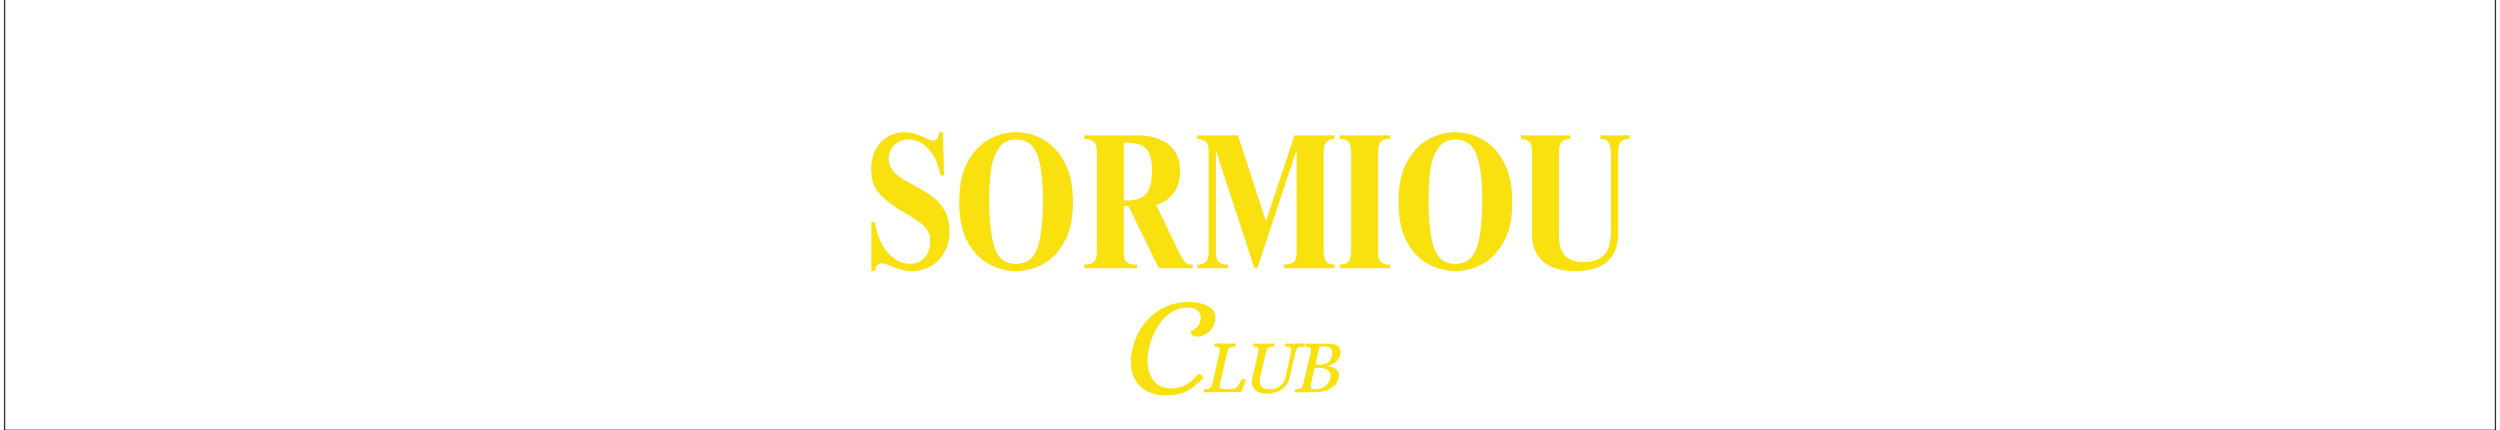 <svg version="1.0" preserveAspectRatio="xMidYMid meet" height="264" viewBox="0 0 1152 198.75" zoomAndPan="magnify" width="1535" xmlns:xlink="http://www.w3.org/1999/xlink" xmlns="http://www.w3.org/2000/svg"><rect x="0" y="0" width="1152" height="198.75" fill="#333333" stroke="none"/><defs><g></g><clipPath id="667e8b8cb9"><path clip-rule="nonzero" d="M 0.723 0 L 1151.277 0 L 1151.277 198.5 L 0.723 198.5 Z M 0.723 0"></path></clipPath></defs><g clip-path="url(#667e8b8cb9)"><path fill-rule="nonzero" fill-opacity="1" d="M 0.723 0 L 1151.277 0 L 1151.277 198.5 L 0.723 198.5 Z M 0.723 0" fill="#ffffff"></path><path fill-rule="nonzero" fill-opacity="1" d="M 0.723 0 L 1151.277 0 L 1151.277 198.5 L 0.723 198.5 Z M 0.723 0" fill="#ffffff"></path></g><g fill-opacity="1" fill="#f8e10f"><g transform="translate(398.823, 123.963)"><g><path d="M 17.641 -62.844 C 19.441 -62.844 21.004 -62.613 22.328 -62.156 C 23.648 -61.707 25.148 -61.098 26.828 -60.328 C 28.629 -59.422 29.891 -58.969 30.609 -58.969 C 31.453 -58.969 32.098 -59.266 32.547 -59.859 C 32.992 -60.461 33.336 -61.457 33.578 -62.844 L 35.203 -62.844 L 35.75 -42.859 L 34.125 -42.859 C 33.219 -47.898 31.398 -51.938 28.672 -54.969 C 25.941 -58 22.773 -59.516 19.172 -59.516 C 16.648 -59.516 14.52 -58.656 12.781 -56.938 C 11.039 -55.227 10.172 -53.082 10.172 -50.5 C 10.172 -48.645 10.664 -47.023 11.656 -45.641 C 12.645 -44.266 13.891 -43.066 15.391 -42.047 C 16.891 -41.023 18.992 -39.797 21.703 -38.359 C 25.18 -36.492 28.031 -34.766 30.25 -33.172 C 32.469 -31.586 34.359 -29.473 35.922 -26.828 C 37.484 -24.191 38.266 -20.953 38.266 -17.109 C 38.266 -13.566 37.516 -10.398 36.016 -7.609 C 34.516 -4.816 32.441 -2.625 29.797 -1.031 C 27.16 0.551 24.223 1.344 20.984 1.344 C 19.234 1.344 17.656 1.148 16.25 0.766 C 14.844 0.379 13.117 -0.203 11.078 -0.984 C 9.098 -1.828 7.719 -2.25 6.938 -2.25 C 5.312 -2.25 4.227 -1.051 3.688 1.344 L 2.156 1.344 L 2.156 -21.422 L 3.781 -21.422 C 4.32 -17.641 5.367 -14.281 6.922 -11.344 C 8.484 -8.406 10.422 -6.109 12.734 -4.453 C 15.047 -2.805 17.523 -1.984 20.172 -1.984 C 22.805 -1.984 24.992 -2.941 26.734 -4.859 C 28.473 -6.785 29.344 -9.25 29.344 -12.25 C 29.344 -14.344 28.984 -16.004 28.266 -17.234 C 27.547 -18.473 26.379 -19.723 24.766 -20.984 C 23.617 -21.879 21.066 -23.523 17.109 -25.922 L 15.125 -27.094 C 10.926 -29.613 7.703 -32.238 5.453 -34.969 C 3.203 -37.707 2.078 -41.297 2.078 -45.734 C 2.078 -49.098 2.734 -52.066 4.047 -54.641 C 5.367 -57.223 7.211 -59.234 9.578 -60.672 C 11.953 -62.117 14.641 -62.844 17.641 -62.844 Z M 17.641 -62.844"></path></g></g></g><g fill-opacity="1" fill="#f8e10f"><g transform="translate(438.789, 123.963)"><g><path d="M 28.984 -62.844 C 33.367 -62.844 37.555 -61.742 41.547 -59.547 C 45.535 -57.359 48.836 -53.848 51.453 -49.016 C 54.066 -44.191 55.375 -38.023 55.375 -30.516 C 55.375 -22.953 54.02 -16.785 51.312 -12.016 C 48.613 -7.242 45.27 -3.82 41.281 -1.75 C 37.289 0.312 33.254 1.344 29.172 1.344 C 24.91 1.344 20.781 0.312 16.781 -1.75 C 12.789 -3.82 9.461 -7.227 6.797 -11.969 C 4.129 -16.719 2.797 -22.898 2.797 -30.516 C 2.797 -38.316 4.16 -44.633 6.891 -49.469 C 9.617 -54.301 12.977 -57.738 16.969 -59.781 C 20.957 -61.82 24.961 -62.844 28.984 -62.844 Z M 16.656 -31.062 C 16.656 -21.82 17.477 -14.664 19.125 -9.594 C 20.781 -4.52 24.098 -1.984 29.078 -1.984 C 33.941 -1.984 37.227 -4.441 38.938 -9.359 C 40.645 -14.285 41.5 -21.578 41.5 -31.234 C 41.5 -40.836 40.613 -47.953 38.844 -52.578 C 37.07 -57.203 33.785 -59.516 28.984 -59.516 C 25.391 -59.516 22.676 -58.039 20.844 -55.094 C 19.008 -52.156 17.852 -48.703 17.375 -44.734 C 16.895 -40.773 16.656 -36.219 16.656 -31.062 Z M 16.656 -31.062"></path></g></g></g><g fill-opacity="1" fill="#f8e10f"><g transform="translate(496.578, 123.963)"><g><path d="M 47.094 -44.656 C 47.094 -40.75 46.113 -37.445 44.156 -34.75 C 42.207 -32.051 39.492 -30.223 36.016 -29.266 L 46.094 -8.375 C 47.051 -6.395 47.859 -4.922 48.516 -3.953 C 49.18 -2.992 49.844 -2.363 50.5 -2.062 C 51.164 -1.77 51.977 -1.625 52.938 -1.625 L 52.938 0 L 37.266 0 L 23.312 -28.625 L 21.062 -28.625 L 21.062 -7.375 C 21.062 -5.039 21.523 -3.5 22.453 -2.75 C 23.391 -2 24.969 -1.625 27.188 -1.625 L 27.188 0 L 2.797 0 L 2.797 -1.625 C 4.953 -1.625 6.461 -2.07 7.328 -2.969 C 8.203 -3.875 8.641 -5.375 8.641 -7.469 L 8.641 -53.922 C 8.641 -56.148 8.176 -57.68 7.25 -58.516 C 6.32 -59.359 4.984 -59.781 3.234 -59.781 L 2.797 -59.781 L 2.797 -61.406 L 27.375 -61.406 C 33.25 -61.406 38.004 -60.035 41.641 -57.297 C 45.273 -54.566 47.094 -50.352 47.094 -44.656 Z M 23.047 -31.328 C 27.004 -31.328 29.836 -32.391 31.547 -34.516 C 33.266 -36.648 34.125 -40.211 34.125 -45.203 C 34.125 -50.055 33.207 -53.41 31.375 -55.266 C 29.539 -57.129 26.375 -58.062 21.875 -58.062 L 21.062 -58.062 L 21.062 -31.328 Z M 23.047 -31.328"></path></g></g></g><g fill-opacity="1" fill="#f8e10f"><g transform="translate(549.687, 123.963)"><g><path d="M 33.578 -21.969 L 33.766 -21.969 L 46.906 -61.406 L 65.359 -61.406 L 65.359 -59.781 C 63.617 -59.656 62.344 -59.129 61.531 -58.203 C 60.727 -57.273 60.328 -55.727 60.328 -53.562 L 60.328 -8.016 C 60.328 -5.797 60.703 -4.188 61.453 -3.188 C 62.203 -2.195 63.504 -1.676 65.359 -1.625 L 65.359 0 L 41.859 0 L 41.859 -1.625 C 44.086 -1.676 45.648 -2.078 46.547 -2.828 C 47.441 -3.586 47.891 -5.164 47.891 -7.562 L 47.891 -54.375 L 47.719 -54.375 L 29.703 0 L 28.359 0 L 10.719 -53.922 L 10.531 -53.922 L 10.531 -7.469 C 10.531 -5.312 10.961 -3.797 11.828 -2.922 C 12.703 -2.055 14.129 -1.625 16.109 -1.625 L 16.109 0 L 1.891 0 L 1.891 -1.625 C 3.805 -1.625 5.172 -2.07 5.984 -2.969 C 6.797 -3.875 7.203 -5.254 7.203 -7.109 L 7.203 -54.016 C 7.203 -56.18 6.766 -57.664 5.891 -58.469 C 5.023 -59.281 3.691 -59.719 1.891 -59.781 L 1.891 -61.406 L 20.703 -61.406 Z M 33.578 -21.969"></path></g></g></g><g fill-opacity="1" fill="#f8e10f"><g transform="translate(615.937, 123.963)"><g><path d="M 24.844 -59.781 L 24.125 -59.781 C 20.883 -59.781 19.266 -57.859 19.266 -54.016 L 19.266 -7.562 C 19.266 -5.344 19.711 -3.797 20.609 -2.922 C 21.516 -2.055 22.926 -1.625 24.844 -1.625 L 24.844 0 L 1.438 0 L 1.438 -1.625 C 3.414 -1.625 4.812 -2.102 5.625 -3.062 C 6.438 -4.02 6.844 -5.52 6.844 -7.562 L 6.844 -54.016 C 6.844 -56.055 6.406 -57.523 5.531 -58.422 C 4.664 -59.328 3.301 -59.781 1.438 -59.781 L 1.438 -61.406 L 24.844 -61.406 Z M 24.844 -59.781"></path></g></g></g><g fill-opacity="1" fill="#f8e10f"><g transform="translate(641.861, 123.963)"><g><path d="M 28.984 -62.844 C 33.367 -62.844 37.555 -61.742 41.547 -59.547 C 45.535 -57.359 48.836 -53.848 51.453 -49.016 C 54.066 -44.191 55.375 -38.023 55.375 -30.516 C 55.375 -22.953 54.02 -16.785 51.312 -12.016 C 48.613 -7.242 45.27 -3.82 41.281 -1.75 C 37.289 0.312 33.254 1.344 29.172 1.344 C 24.91 1.344 20.781 0.312 16.781 -1.75 C 12.789 -3.82 9.461 -7.227 6.797 -11.969 C 4.129 -16.719 2.797 -22.898 2.797 -30.516 C 2.797 -38.316 4.16 -44.633 6.891 -49.469 C 9.617 -54.301 12.977 -57.738 16.969 -59.781 C 20.957 -61.82 24.961 -62.844 28.984 -62.844 Z M 16.656 -31.062 C 16.656 -21.82 17.477 -14.664 19.125 -9.594 C 20.781 -4.52 24.098 -1.984 29.078 -1.984 C 33.941 -1.984 37.227 -4.441 38.938 -9.359 C 40.645 -14.285 41.5 -21.578 41.5 -31.234 C 41.5 -40.836 40.613 -47.953 38.844 -52.578 C 37.07 -57.203 33.785 -59.516 28.984 -59.516 C 25.391 -59.516 22.676 -58.039 20.844 -55.094 C 19.008 -52.156 17.852 -48.703 17.375 -44.734 C 16.895 -40.773 16.656 -36.219 16.656 -31.062 Z M 16.656 -31.062"></path></g></g></g><g fill-opacity="1" fill="#f8e10f"><g transform="translate(699.65, 123.963)"><g><path d="M 24.406 -59.781 C 20.914 -59.781 19.172 -57.922 19.172 -54.203 L 19.172 -15.031 C 19.172 -10.656 20.16 -7.52 22.141 -5.625 C 24.129 -3.738 26.895 -2.797 30.438 -2.797 C 34.633 -2.797 37.875 -3.938 40.156 -6.219 C 41.289 -7.352 42.082 -8.984 42.531 -11.109 C 42.988 -13.242 43.219 -15.395 43.219 -17.562 L 43.219 -51.234 C 43.219 -53.566 43.051 -55.348 42.719 -56.578 C 42.383 -57.816 41.875 -58.645 41.188 -59.062 C 40.5 -59.477 39.523 -59.719 38.266 -59.781 L 38.266 -61.406 L 51.859 -61.406 L 51.859 -59.781 C 49.941 -59.781 48.578 -59.301 47.766 -58.344 C 46.953 -57.383 46.547 -55.91 46.547 -53.922 L 46.547 -16.109 C 46.547 -10.348 44.863 -6 41.5 -3.062 C 38.145 -0.125 33.223 1.344 26.734 1.344 C 20.078 1.344 15.082 -0.172 11.75 -3.203 C 8.414 -6.234 6.75 -10.207 6.75 -15.125 L 6.75 -54.016 C 6.75 -56.117 6.328 -57.57 5.484 -58.375 C 4.648 -59.188 3.363 -59.656 1.625 -59.781 L 1.625 -61.406 L 24.312 -61.406 Z M 24.406 -59.781"></path></g></g></g><g fill-opacity="1" fill="#f8e10f"><g transform="translate(518.565, 181.428)"><g><path d="M 18.062 1.281 C 14.414 1.281 11.273 0.414 8.641 -1.312 C 6.004 -3.051 4.172 -5.523 3.141 -8.734 C 2.117 -11.953 2.098 -15.703 3.078 -19.984 C 4.066 -24.316 5.801 -28.129 8.281 -31.422 C 10.77 -34.723 13.801 -37.285 17.375 -39.109 C 20.957 -40.93 24.867 -41.844 29.109 -41.844 C 32.797 -41.844 35.91 -41.102 38.453 -39.625 C 41.004 -38.145 41.914 -35.863 41.188 -32.781 C 40.801 -30.852 39.848 -29.211 38.328 -27.859 C 36.805 -26.504 35.039 -25.828 33.031 -25.828 C 32.258 -25.828 31.641 -25.969 31.172 -26.25 C 30.703 -26.531 30.379 -26.863 30.203 -27.25 C 30.035 -27.633 29.992 -27.93 30.078 -28.141 C 30.117 -28.234 30.484 -28.473 31.172 -28.859 C 31.859 -29.242 32.508 -29.773 33.125 -30.453 C 33.75 -31.141 34.191 -31.977 34.453 -32.969 C 34.879 -34.895 34.566 -36.426 33.516 -37.562 C 32.461 -38.695 30.781 -39.266 28.469 -39.266 C 25.852 -39.266 23.359 -38.523 20.984 -37.047 C 18.609 -35.566 16.531 -33.398 14.75 -30.547 C 12.969 -27.703 11.609 -24.312 10.672 -20.375 C 9.898 -16.945 9.801 -13.828 10.375 -11.016 C 10.957 -8.211 12.164 -5.984 14 -4.328 C 15.844 -2.68 18.203 -1.859 21.078 -1.859 C 23.391 -1.859 25.477 -2.336 27.344 -3.297 C 29.207 -4.266 31.062 -5.82 32.906 -7.969 C 33.207 -8.352 33.551 -8.547 33.938 -8.547 C 34.281 -8.547 34.617 -8.414 34.953 -8.156 C 35.555 -7.688 35.797 -7.219 35.672 -6.75 C 35.629 -6.488 35.5 -6.273 35.281 -6.109 C 33.188 -4.047 31.301 -2.488 29.625 -1.438 C 27.957 -0.395 26.242 0.316 24.484 0.703 C 22.723 1.086 20.582 1.281 18.062 1.281 Z M 18.062 1.281"></path></g></g></g><g fill-opacity="1" fill="#f8e10f"><g transform="translate(555.52, 181.274)"><g><path d="M -0.469 0.109 C -0.656 0.109 -0.785 0.031 -0.859 -0.125 C -0.93 -0.281 -0.93 -0.461 -0.859 -0.672 C -0.766 -1.023 -0.648 -1.238 -0.516 -1.312 C -0.391 -1.383 -0.16 -1.422 0.172 -1.422 C 0.859 -1.422 1.395 -1.547 1.781 -1.797 C 2.176 -2.047 2.457 -2.352 2.625 -2.719 C 2.789 -3.082 2.957 -3.562 3.125 -4.156 L 6.391 -18.266 C 6.516 -18.859 6.578 -19.336 6.578 -19.703 C 6.578 -20.078 6.438 -20.391 6.156 -20.641 C 5.883 -20.891 5.406 -21.016 4.719 -21.016 L 4.516 -21.016 C 4.273 -21.016 4.113 -21.051 4.031 -21.125 C 3.945 -21.207 3.93 -21.414 3.984 -21.75 C 4.047 -21.969 4.148 -22.148 4.297 -22.297 C 4.441 -22.453 4.609 -22.531 4.797 -22.531 C 6.336 -22.469 7.734 -22.438 8.984 -22.438 C 10.41 -22.438 11.906 -22.469 13.469 -22.531 C 13.676 -22.531 13.816 -22.453 13.891 -22.297 C 13.961 -22.148 13.961 -21.969 13.891 -21.75 C 13.797 -21.395 13.676 -21.18 13.531 -21.109 C 13.395 -21.047 13.172 -21.016 12.859 -21.016 C 12.172 -21.016 11.629 -20.891 11.234 -20.641 C 10.848 -20.391 10.57 -20.078 10.406 -19.703 C 10.238 -19.336 10.07 -18.859 9.906 -18.266 L 6.531 -3.625 C 6.457 -3.125 6.426 -2.738 6.438 -2.469 C 6.457 -2.195 6.613 -1.945 6.906 -1.719 C 7.207 -1.5 7.734 -1.398 8.484 -1.422 L 11.688 -1.422 C 12.539 -1.441 13.203 -1.578 13.672 -1.828 C 14.148 -2.078 14.578 -2.461 14.953 -2.984 C 15.336 -3.504 15.836 -4.359 16.453 -5.547 C 16.711 -5.973 17.148 -6.141 17.766 -6.047 C 17.984 -5.992 18.164 -5.895 18.312 -5.75 C 18.469 -5.613 18.508 -5.438 18.438 -5.219 L 16.703 -0.75 C 16.555 -0.438 16.398 -0.234 16.234 -0.141 C 16.066 -0.047 15.82 0 15.5 0 L 3.828 0 C 2.555 0 1.125 0.035 -0.469 0.109 Z M -0.469 0.109"></path></g></g></g><g fill-opacity="1" fill="#f8e10f"><g transform="translate(573.932, 181.274)"><g><path d="M 10.094 0.703 C 8.27 0.703 6.781 0.383 5.625 -0.25 C 4.477 -0.883 3.691 -1.723 3.266 -2.766 C 2.836 -3.816 2.77 -4.945 3.062 -6.156 L 5.859 -18.266 C 5.984 -18.859 6.047 -19.336 6.047 -19.703 C 6.047 -20.078 5.906 -20.391 5.625 -20.641 C 5.352 -20.891 4.875 -21.016 4.188 -21.016 L 3.984 -21.016 C 3.742 -21.016 3.582 -21.051 3.5 -21.125 C 3.414 -21.207 3.398 -21.414 3.453 -21.75 C 3.492 -21.969 3.586 -22.148 3.734 -22.297 C 3.879 -22.453 4.055 -22.531 4.266 -22.531 C 5.785 -22.469 7.18 -22.438 8.453 -22.438 C 9.898 -22.438 11.383 -22.469 12.906 -22.531 C 13.113 -22.531 13.254 -22.453 13.328 -22.297 C 13.398 -22.148 13.41 -21.969 13.359 -21.75 C 13.266 -21.414 13.16 -21.207 13.047 -21.125 C 12.93 -21.051 12.754 -21.016 12.516 -21.016 C 11.754 -21.016 11.164 -20.895 10.75 -20.656 C 10.332 -20.414 10.039 -20.117 9.875 -19.766 C 9.719 -19.41 9.555 -18.91 9.391 -18.266 L 6.828 -7.188 C 6.441 -5.551 6.504 -4.176 7.016 -3.062 C 7.523 -1.945 8.895 -1.391 11.125 -1.391 C 13.301 -1.391 14.961 -1.891 16.109 -2.891 C 17.266 -3.898 18.02 -5.164 18.375 -6.688 L 20.516 -16.031 C 20.891 -17.645 21.094 -18.781 21.125 -19.438 C 21.164 -20.102 21.031 -20.531 20.719 -20.719 C 20.414 -20.914 19.828 -21.016 18.953 -21.016 L 18.734 -21.016 C 18.516 -21.016 18.359 -21.051 18.266 -21.125 C 18.172 -21.207 18.148 -21.414 18.203 -21.75 C 18.242 -21.969 18.336 -22.148 18.484 -22.297 C 18.629 -22.453 18.805 -22.531 19.016 -22.531 C 20.555 -22.469 21.883 -22.438 23 -22.438 C 24.133 -22.438 25.461 -22.469 26.984 -22.531 C 27.191 -22.531 27.332 -22.453 27.406 -22.297 C 27.477 -22.148 27.488 -21.969 27.438 -21.75 C 27.344 -21.414 27.234 -21.207 27.109 -21.125 C 26.992 -21.051 26.82 -21.016 26.594 -21.016 C 25.645 -21.016 24.961 -20.93 24.547 -20.766 C 24.129 -20.598 23.785 -20.195 23.516 -19.562 C 23.242 -18.938 22.93 -17.832 22.578 -16.25 L 20.266 -6.328 C 19.91 -4.742 19.164 -3.422 18.031 -2.359 C 16.906 -1.305 15.629 -0.531 14.203 -0.031 C 12.785 0.457 11.414 0.703 10.094 0.703 Z M 10.094 0.703"></path></g></g></g><g fill-opacity="1" fill="#f8e10f"><g transform="translate(597.641, 181.274)"><g><path d="M -0.469 0.109 C -0.676 0.109 -0.816 0.031 -0.891 -0.125 C -0.961 -0.281 -0.961 -0.461 -0.891 -0.672 C -0.797 -1.023 -0.68 -1.238 -0.547 -1.312 C -0.422 -1.383 -0.191 -1.422 0.141 -1.422 C 0.828 -1.422 1.363 -1.547 1.75 -1.797 C 2.145 -2.047 2.426 -2.352 2.594 -2.719 C 2.758 -3.082 2.926 -3.562 3.094 -4.156 L 6.359 -18.266 C 6.473 -18.859 6.531 -19.336 6.531 -19.703 C 6.531 -20.078 6.395 -20.391 6.125 -20.641 C 5.852 -20.891 5.375 -21.016 4.688 -21.016 L 4.469 -21.016 C 4.238 -21.016 4.082 -21.051 4 -21.125 C 3.914 -21.207 3.895 -21.414 3.938 -21.75 C 4.008 -21.969 4.113 -22.148 4.25 -22.297 C 4.395 -22.453 4.578 -22.531 4.797 -22.531 C 6.305 -22.469 7.691 -22.438 8.953 -22.438 L 13.969 -22.438 C 15.27 -22.438 16.301 -22.336 17.062 -22.141 C 17.82 -21.953 18.473 -21.656 19.016 -21.25 C 19.535 -20.852 19.895 -20.305 20.094 -19.609 C 20.301 -18.91 20.305 -18.145 20.109 -17.312 C 19.754 -15.844 18.992 -14.676 17.828 -13.812 C 16.672 -12.945 15.422 -12.359 14.078 -12.047 L 14.078 -11.938 C 15.305 -11.938 16.363 -11.691 17.25 -11.203 C 18.145 -10.723 18.773 -10.07 19.141 -9.25 C 19.504 -8.438 19.582 -7.555 19.375 -6.609 C 18.988 -4.992 18.191 -3.688 16.984 -2.688 C 15.773 -1.695 14.383 -0.992 12.812 -0.578 C 11.238 -0.172 9.656 0.031 8.062 0.031 L 3.797 0 C 2.516 0 1.094 0.035 -0.469 0.109 Z M 10.062 -12.656 C 11.008 -12.656 11.848 -12.723 12.578 -12.859 C 13.316 -13.004 14.031 -13.383 14.719 -14 C 15.406 -14.613 15.898 -15.578 16.203 -16.891 C 16.848 -19.703 15.781 -21.109 13 -21.109 L 10.516 -21.109 L 8.562 -12.656 Z M 8.531 -1.391 C 10.281 -1.41 11.781 -1.844 13.031 -2.688 C 14.289 -3.531 15.133 -4.91 15.562 -6.828 C 15.75 -8.109 15.398 -9.16 14.516 -9.984 C 13.629 -10.816 12.023 -11.234 9.703 -11.234 L 8.25 -11.234 L 6.609 -4.156 C 6.422 -3.352 6.359 -2.754 6.422 -2.359 C 6.492 -1.973 6.68 -1.711 6.984 -1.578 C 7.297 -1.453 7.812 -1.391 8.531 -1.391 Z M 8.531 -1.391"></path></g></g></g></svg>